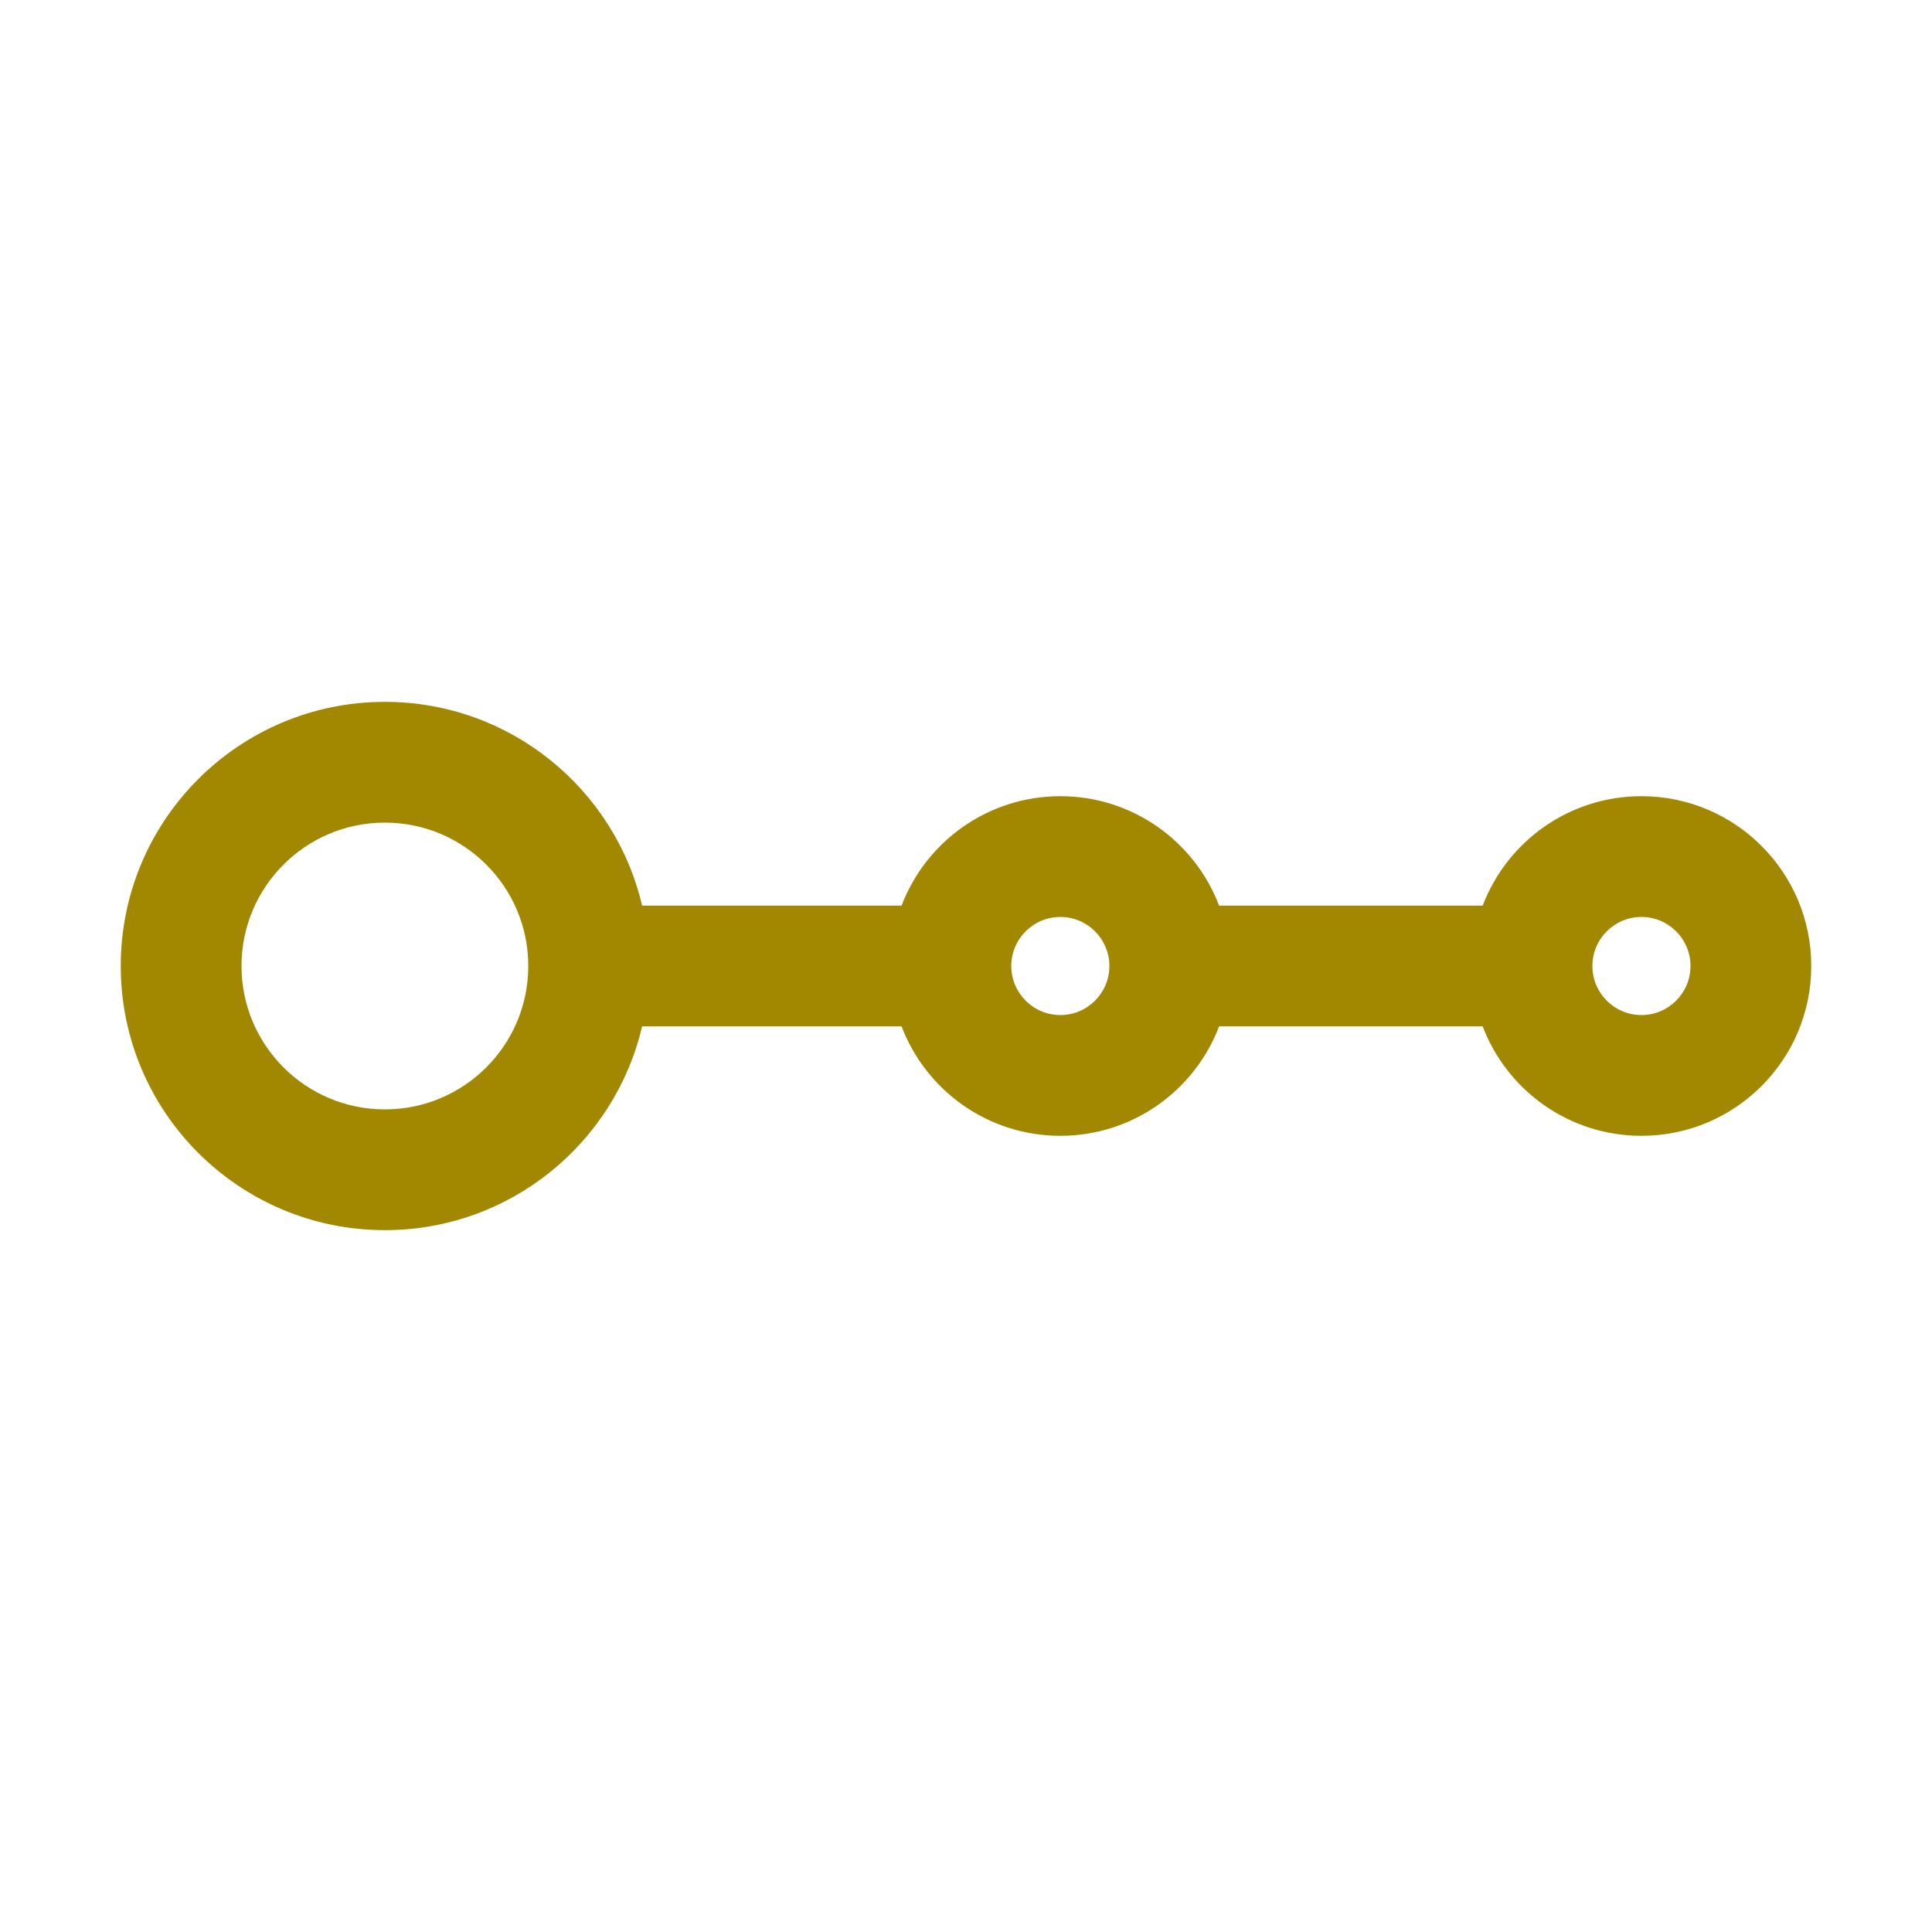 <?xml version="1.0" standalone="no"?><!DOCTYPE svg PUBLIC "-//W3C//DTD SVG 1.1//EN" "http://www.w3.org/Graphics/SVG/1.1/DTD/svg11.dtd"><svg t="1660002300220" class="icon" viewBox="0 0 1024 1024" version="1.1" xmlns="http://www.w3.org/2000/svg" p-id="2133" width="128" height="128" xmlns:xlink="http://www.w3.org/1999/xlink"><defs><style type="text/css"></style></defs><path d="M0 0h1024v1024H0z" fill="#A28700" fill-opacity="0" p-id="2134"></path><path d="M204 372c66.31 0 121.852 46.1 136.326 108h137.53c12.901-33.907 45.71-58 84.144-58 38.435 0 71.243 24.093 84.145 58h139.71c12.902-33.907 45.71-58 84.145-58 49.706 0 90 40.294 90 90s-40.294 90-90 90c-38.434 0-71.242-24.092-84.144-57.998H646.144C633.242 577.908 600.434 602 562 602c-38.434 0-71.242-24.092-84.144-57.998h-137.53C325.852 605.9 270.309 652 204 652c-77.32 0-140-62.68-140-140s62.68-140 140-140z m0 64c-41.974 0-76 34.026-76 76s34.026 76 76 76 76-34.026 76-76-34.026-76-76-76z m358 50c-14.36 0-26 11.64-26 26s11.64 26 26 26 26-11.64 26-26-11.64-26-26-26z m308 0c-14.36 0-26 11.64-26 26s11.64 26 26 26 26-11.64 26-26-11.64-26-26-26z" fill="#A28700" p-id="2135"></path></svg>
